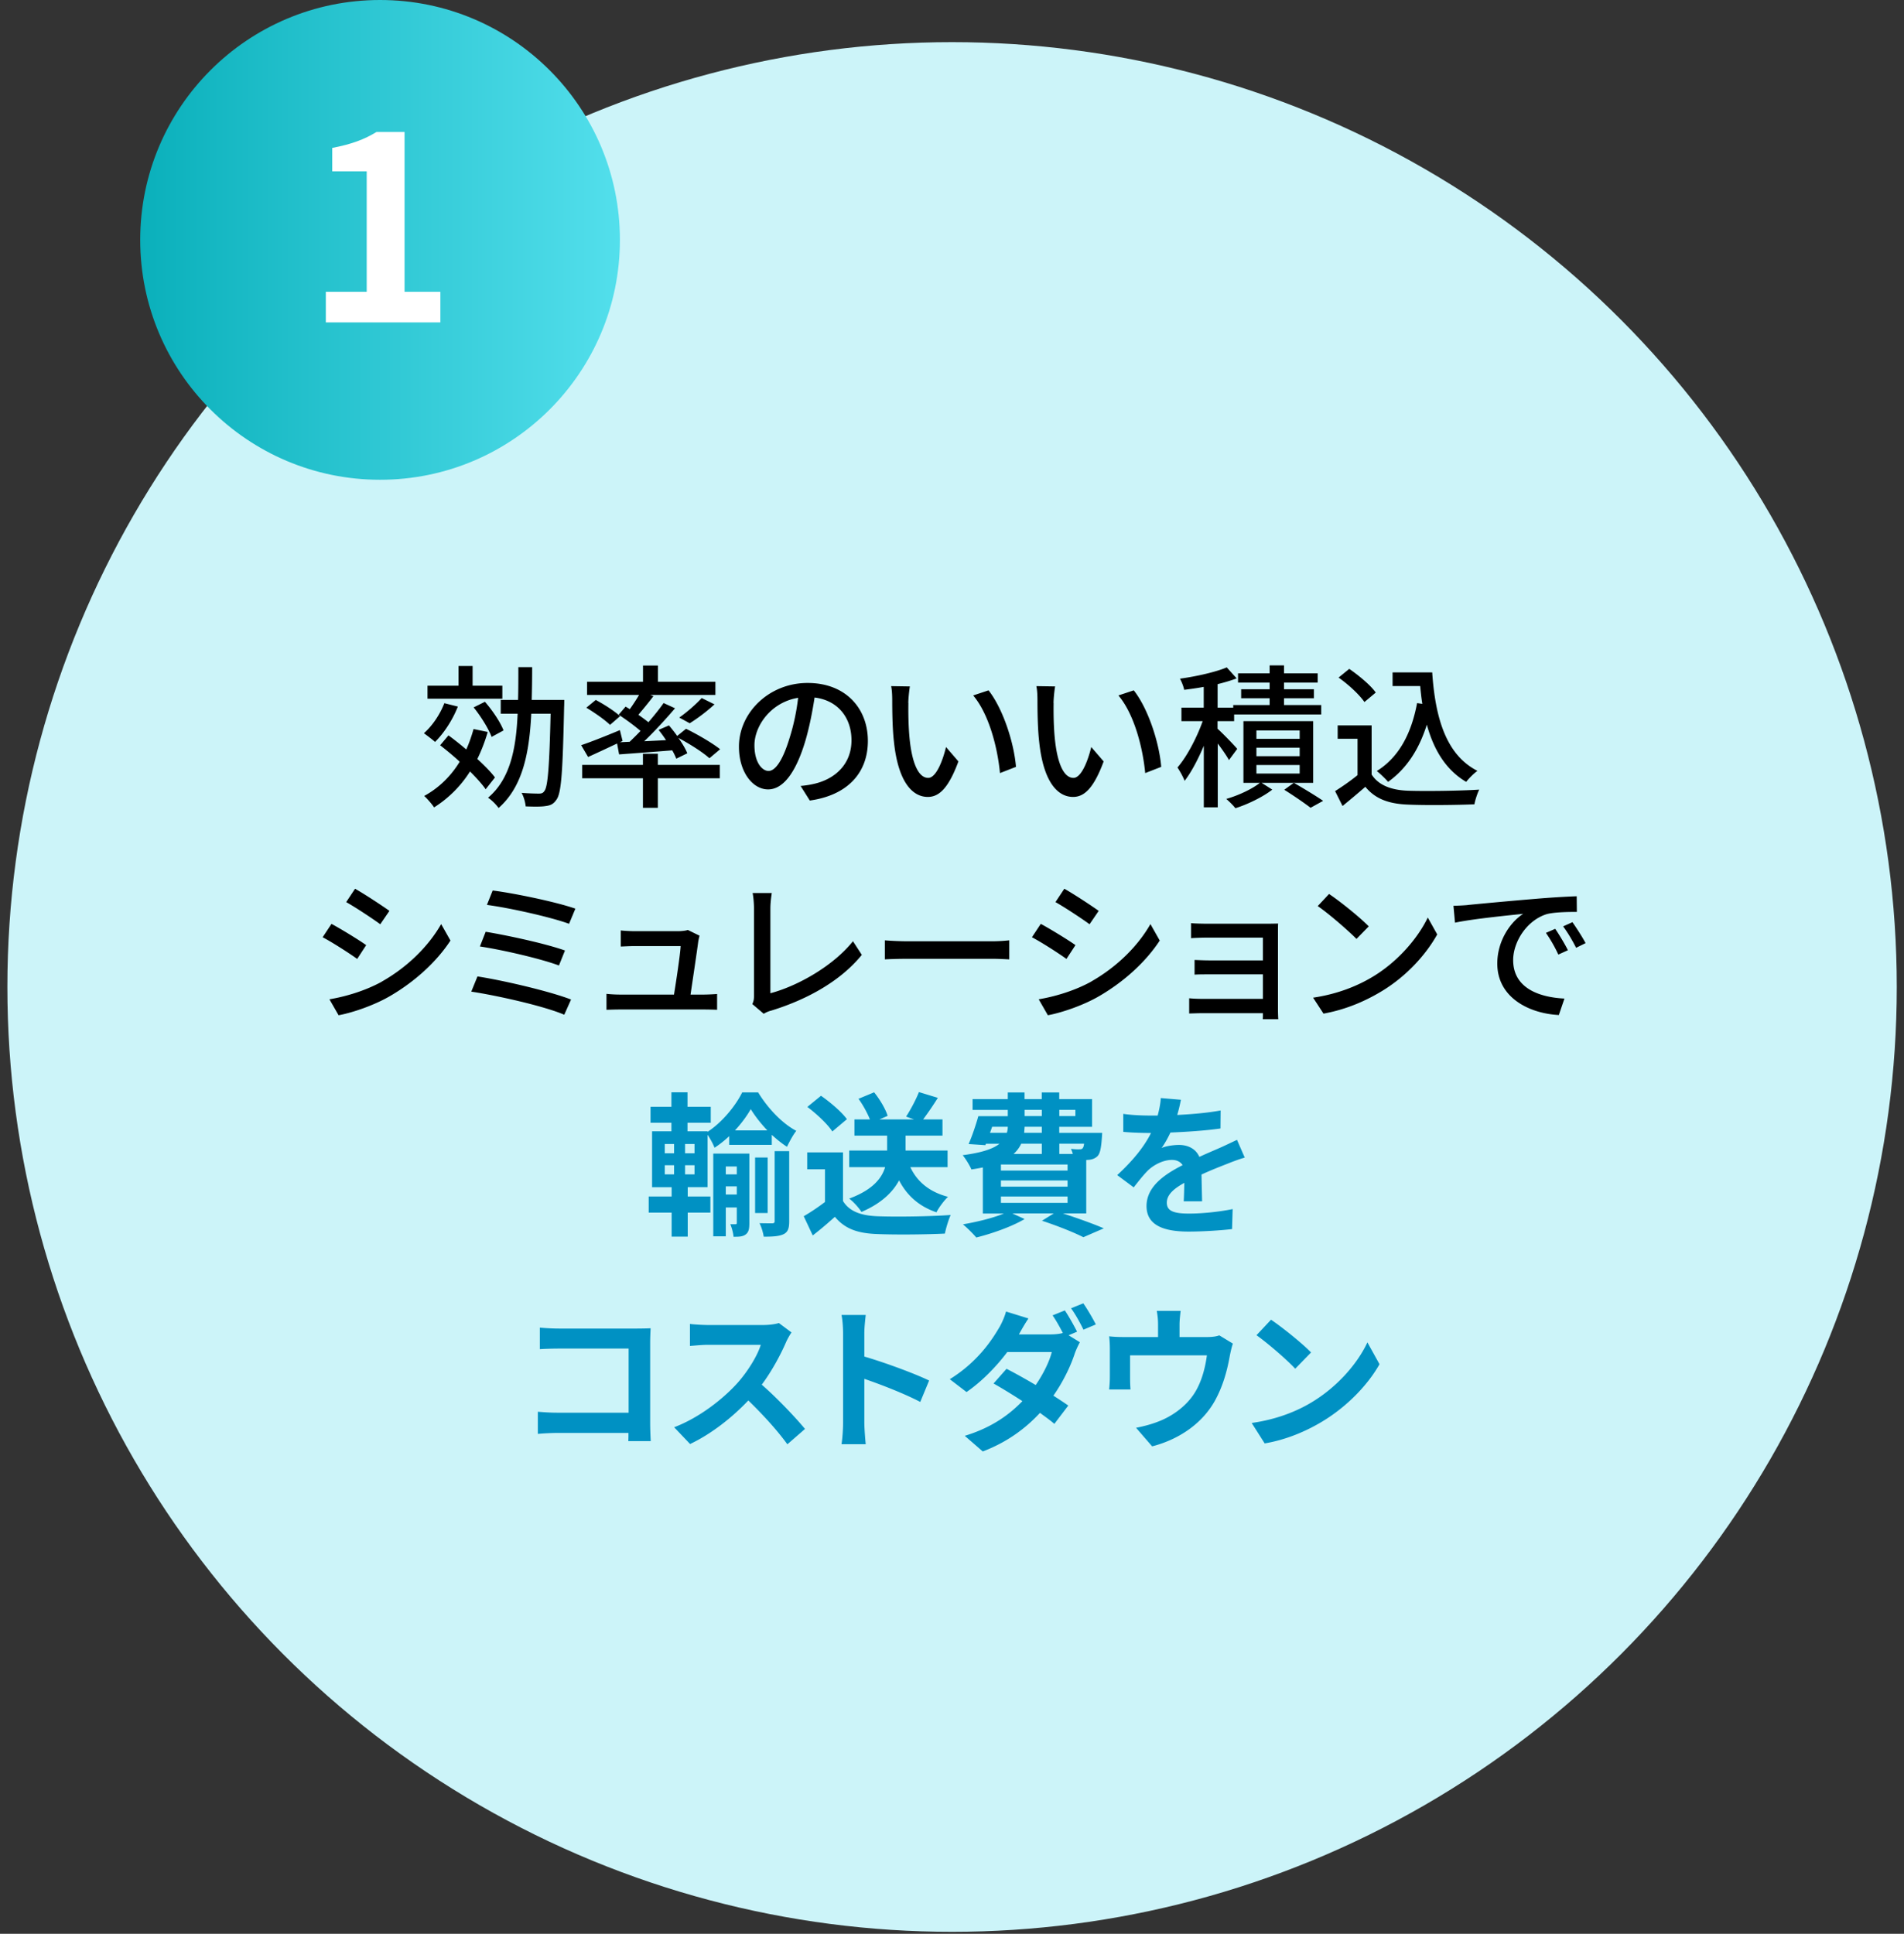 <svg xmlns="http://www.w3.org/2000/svg" viewBox="0 0 258 262"><rect x="0" y="0" width="258" height="262" fill="#333333" stroke="none"/><defs><linearGradient id="a" x1="19" y1="32.5" x2="84" y2="32.5" gradientUnits="userSpaceOnUse"><stop offset="0" stop-color="#0ab0bb"/><stop offset="1" stop-color="#53dfec"/></linearGradient></defs><circle cx="129.01" cy="133.72" r="128.01" fill="#ccf4f9"/><path d="M62.04 95.73c-.71 1.81-1.89 3.61-3.09 4.79-.34-.31-1.09-.88-1.51-1.18 1.15-1.01 2.18-2.54 2.77-4.07l1.83.46zm4.05 3.43c-.38 1.32-.86 2.54-1.41 3.67.97.88 1.83 1.76 2.39 2.5l-1.26 1.6c-.48-.69-1.24-1.53-2.12-2.41a15.612 15.612 0 01-4.87 4.87c-.25-.4-.94-1.2-1.34-1.55 1.99-1.09 3.61-2.67 4.81-4.64-.86-.8-1.78-1.55-2.65-2.23l1.13-1.34c.78.57 1.6 1.22 2.41 1.91.4-.88.71-1.78.99-2.77l1.91.4zm1.98-4.5H57.93V92.9h4.2v-2.67h1.91v2.67h4.03v1.76zm-1.45 5.19c-.4-1.09-1.45-2.79-2.44-4.01l1.53-.76c1.03 1.18 2.1 2.77 2.52 3.88l-1.62.88zm9.84-5s0 .67-.02.92c-.19 8.67-.36 11.65-1.03 12.56-.42.63-.84.8-1.51.88-.63.1-1.66.08-2.67.04-.04-.52-.25-1.3-.55-1.83 1.03.08 1.93.1 2.33.1.36 0 .57-.06.76-.36.46-.57.67-3.23.84-10.46h-2.62c-.27 5.38-1.18 9.91-4.43 12.77-.31-.44-.94-1.09-1.43-1.39 2.98-2.52 3.8-6.55 4.01-11.38h-2.29v-1.87h2.35c.04-1.43.04-2.92.04-4.45h1.87c0 1.53-.02 3-.06 4.45h4.41zm7.16 5.88c-1.36.65-2.77 1.3-3.93 1.83l-.94-1.6c1.32-.44 3.32-1.24 5.25-2.04l.36 1.47-.36.17 1.32-.06c.46-.44.97-.94 1.47-1.47-.82-.71-1.99-1.57-2.96-2.2l.94-1.09c.19.1.36.21.57.34.44-.61.9-1.32 1.26-1.93h-7.05v-1.78h7.58v-2.2h2.02v2.2h7.79v1.78H88.1l.44.17c-.65.86-1.41 1.78-2.04 2.52.48.34.97.69 1.36 1.01.78-.9 1.51-1.81 2.06-2.6l1.55.71c-1.24 1.45-2.75 3.11-4.18 4.47l2.96-.15c-.31-.48-.67-.97-1.01-1.39l1.41-.61c.36.44.76.92 1.11 1.43l1.2-.97c1.55.76 3.57 1.93 4.62 2.77l-1.45 1.22c-.88-.8-2.69-1.95-4.2-2.75.52.73.97 1.49 1.2 2.08l-1.49.73a8.21 8.21 0 00-.55-1.13c-2.6.21-5.19.4-7.2.55l-.27-1.47zm5.52 2.9h8.4v1.81h-8.4v4.01h-2.02v-4.01h-8.23v-1.81h8.23v-1.51h2.02v1.51zm-8.42-8.8c1.13.59 2.58 1.53 3.3 2.2l-1.36 1.18c-.67-.67-2.1-1.66-3.21-2.33l1.28-1.05zm11.32 2.39c.99-.69 2.31-1.83 3.04-2.65l1.74.86a24.16 24.16 0 01-3.36 2.56l-1.43-.78zm16.45 9.26c.73-.06 1.34-.17 1.85-.29 2.67-.61 5.04-2.54 5.04-5.9 0-3.02-1.81-5.4-5-5.79-.29 1.87-.67 3.88-1.24 5.84-1.26 4.24-2.98 6.61-5.06 6.61s-3.95-2.33-3.95-5.79c0-4.62 4.09-8.63 9.3-8.63s8.17 3.49 8.17 7.85-2.79 7.37-7.87 8.08l-1.24-1.97zm-1.47-6.59c.52-1.64.92-3.53 1.13-5.35-3.74.61-5.92 3.86-5.92 6.42 0 2.39 1.07 3.49 1.91 3.49.9 0 1.91-1.34 2.88-4.56zm16.07-4.64c-.02 1.3 0 3.07.15 4.68.31 3.28 1.15 5.46 2.54 5.46 1.05 0 1.95-2.27 2.41-4.18l1.68 1.95c-1.32 3.57-2.6 4.81-4.14 4.81-2.1 0-4.03-2.02-4.6-7.5-.21-1.83-.23-4.3-.23-5.56 0-.52-.02-1.39-.15-1.95l2.54.04c-.1.61-.21 1.68-.21 2.25zm14.57 8.65l-2.16.84c-.34-3.57-1.53-8.04-3.63-10.52l2.08-.69c1.91 2.41 3.44 6.99 3.72 10.37zm5.11-8.65c-.02 1.3 0 3.07.15 4.68.31 3.28 1.15 5.46 2.54 5.46 1.05 0 1.95-2.27 2.41-4.18l1.68 1.95c-1.32 3.57-2.6 4.81-4.14 4.81-2.1 0-4.03-2.02-4.6-7.5-.21-1.83-.23-4.3-.23-5.56 0-.52-.02-1.39-.15-1.95l2.54.04c-.1.61-.21 1.68-.21 2.25zm14.57 8.65l-2.16.84c-.34-3.57-1.53-8.04-3.63-10.52l2.08-.69c1.91 2.41 3.44 6.99 3.72 10.37zm9.2-.9c-.29-.55-.92-1.45-1.53-2.27v8.65h-1.89v-8.34c-.78 1.85-1.7 3.59-2.6 4.75-.21-.55-.65-1.34-.97-1.81 1.28-1.47 2.62-4.03 3.42-6.28h-2.88v-1.83h3.02v-2.81c-.9.17-1.81.29-2.65.4-.08-.44-.34-1.09-.57-1.51 2.25-.31 4.85-.9 6.34-1.53l1.34 1.49c-.76.29-1.64.55-2.58.78v3.19h2.12v-.36h4.93v-.92h-3.86v-1.22h3.86v-.9h-4.28v-1.26h4.28v-1.07h1.95v1.07h4.56v1.26h-4.56v.9h4.05v1.22h-4.05v.92h5.04v1.28h-11.8v.9h-2.25v1.03c.69.61 2.29 2.27 2.67 2.73l-1.13 1.53zm11.4 3.06h-6.99l1.45.92c-1.26.99-3.32 1.99-5 2.52-.29-.38-.84-.92-1.24-1.26 1.64-.46 3.55-1.36 4.56-2.18h-2.23V97.7h9.45v8.36zm-1.83-7.09h-5.86v1.13h5.86v-1.13zm0 2.33h-5.86v1.15h5.86v-1.15zm0 2.35h-5.86v1.15h5.86v-1.15zm-.79 2.41c1.39.8 3 1.78 3.97 2.44l-1.7.94c-.82-.63-2.29-1.64-3.57-2.44l1.3-.94zm10.54-1.13c.92 1.45 2.65 2.12 4.96 2.2 2.33.08 6.99.02 9.62-.15-.23.46-.55 1.39-.65 1.99-2.37.1-6.59.15-8.99.04-2.67-.1-4.47-.8-5.79-2.41-.99.86-1.99 1.7-3.09 2.6l-1.01-2.02c.94-.59 2.06-1.36 3.04-2.16v-4.93h-2.69v-1.81h4.6v6.63zm-.97-9.81c-.67-.99-2.18-2.39-3.51-3.32l1.45-1.18c1.3.9 2.88 2.2 3.59 3.21l-1.53 1.28zm9.18-4.01c.42 6.19 1.89 11.17 6.13 13.33-.46.31-1.15 1.01-1.53 1.49-2.77-1.64-4.39-4.35-5.33-7.75-1.07 3.4-2.77 5.98-5.25 7.75-.31-.38-1.07-1.11-1.53-1.47 2.98-1.85 4.68-5.04 5.46-9.2l.71.1c-.13-.78-.21-1.6-.29-2.41h-3.74V91.1h5.38zM49.62 128.05l-1.22 1.87c-1.11-.8-3.34-2.23-4.68-2.94l1.2-1.81c1.32.71 3.72 2.18 4.7 2.88zm2.12 4.94c3.51-1.99 6.34-4.81 8.04-7.79l1.26 2.23c-1.87 2.86-4.79 5.54-8.19 7.52-2.12 1.24-5.06 2.25-6.97 2.6l-1.24-2.16c2.33-.4 4.89-1.18 7.1-2.39zm1.03-9.58l-1.24 1.81c-1.07-.78-3.32-2.27-4.62-3l1.2-1.81c1.3.73 3.67 2.29 4.66 3zm24.61 12.01l-.92 2.06c-2.79-1.2-9.22-2.62-12.6-3.13l.84-2.06c3.55.55 9.81 2.02 12.68 3.13zm-.82-6.65l-.82 2.04c-2.44-.92-7.66-2.12-10.71-2.58l.78-1.99c2.92.48 8.13 1.6 10.75 2.54zm1.41-5.67l-.86 2.06c-2.5-.92-8.19-2.18-11.13-2.56l.78-1.95c2.75.34 8.57 1.53 11.21 2.46zm17.37 11.65c.48 0 1.34-.04 1.83-.08v2.14c-.4-.02-1.28-.04-1.78-.04H84.07c-.69 0-1.18.02-1.89.04v-2.16c.55.06 1.22.1 1.89.1h7.26c.29-1.78.84-5.4.9-6.57h-6.24c-.63 0-1.3.04-1.87.06v-2.18c.52.06 1.32.1 1.85.1h5.96c.38 0 1.05-.06 1.26-.17l1.6.78c-.06.23-.13.55-.17.76-.17 1.34-.76 5.27-1.05 7.22h1.76zm6.6 1.28c.21-.42.23-.73.23-1.18v-11.74c0-.67-.08-1.64-.19-2.12h2.6c-.1.65-.19 1.41-.19 2.1v11.48c3.78-1.01 8.55-3.74 11.19-7.05l1.2 1.85c-2.79 3.42-7.14 5.96-12.24 7.54-.25.06-.65.19-1.05.44l-1.55-1.32zm17.96-8.63c.67.06 1.97.13 3.11.13h11.4c1.03 0 1.85-.08 2.35-.13v2.58c-.46-.02-1.41-.08-2.33-.08h-11.42c-1.18 0-2.41.04-3.11.08v-2.58zm25.83.65l-1.22 1.87c-1.11-.8-3.34-2.23-4.68-2.94l1.2-1.81c1.32.71 3.72 2.18 4.7 2.88zm2.12 4.94c3.51-1.99 6.34-4.81 8.04-7.79l1.26 2.23c-1.87 2.86-4.79 5.54-8.19 7.52-2.12 1.24-5.06 2.25-6.97 2.6l-1.24-2.16c2.33-.4 4.89-1.18 7.1-2.39zm1.03-9.58l-1.24 1.81c-1.07-.78-3.32-2.27-4.62-3l1.2-1.81c1.3.73 3.67 2.29 4.66 3zm22.23 14.7c.02-.19.02-.52.02-.84h-8.23c-.63 0-1.41.04-1.76.04v-2.06c.36.04 1.03.08 1.76.08h8.23v-3.32h-7.18c-.78 0-1.62 0-2.08.04v-1.99c.48.02 1.3.06 2.06.06h7.2v-3.09h-7.41c-.65 0-1.91.04-2.33.08v-2.04c.46.06 1.68.08 2.33.08h8.04c.48 0 1.13-.02 1.43-.02-.02.25-.02.8-.02 1.22v10.48c0 .34.02.92.04 1.26h-2.1zm15.07-5.88c3.38-2.08 6-5.23 7.29-7.92l1.28 2.29c-1.51 2.71-4.09 5.58-7.37 7.6-2.12 1.3-4.79 2.54-8.04 3.13l-1.41-2.16c3.51-.52 6.24-1.7 8.25-2.94zm-.71-6.72l-1.66 1.7c-1.09-1.11-3.7-3.38-5.25-4.45l1.53-1.64c1.49.99 4.2 3.17 5.38 4.39zm13.42-2.9c1.51-.15 5.23-.5 9.05-.82 2.2-.19 4.3-.31 5.71-.36l.02 2.12c-1.15 0-2.96.02-4.05.29-2.75.84-4.58 3.78-4.58 6.24 0 3.8 3.53 5.04 6.95 5.21l-.76 2.23c-4.07-.21-8.34-2.39-8.34-6.97 0-3.15 1.83-5.67 3.51-6.74-1.81.19-6.91.69-9.24 1.2l-.21-2.29c.8-.02 1.51-.06 1.93-.1zm13.57 6.13l-1.3.59a19.41 19.41 0 00-1.68-2.94l1.26-.55c.5.73 1.28 2.02 1.72 2.9zm2.39-.96l-1.28.63c-.55-1.07-1.09-1.99-1.76-2.9l1.26-.57c.5.71 1.32 1.97 1.78 2.83z"/><path d="M93.19 162.11h3.07v2.18h-3.07v3.25h-2.18v-3.25H87.9v-2.18h3.11v-1.26h-2.65v-7.58h2.62v-1.15h-2.83v-2.16h2.83v-1.97h2.18v1.97h3.15v2.16h-3.15v1.15h2.71v.08c1.95-1.26 3.8-3.51 4.7-5.35h2.16c1.28 2.1 3.23 4.2 5.17 5.21-.46.59-.92 1.45-1.26 2.16-.69-.44-1.39-1.01-2.06-1.62v1.36h-5.77v-1.18c-.63.59-1.3 1.13-1.99 1.57-.19-.52-.59-1.24-.94-1.76v7.1h-2.69v1.26zm-3.11-5.86h1.26v-1.26h-1.26v1.26zm0 2.86h1.26v-1.24h-1.26v1.24zm4.03-4.12h-1.28v1.26h1.28v-1.26zm0 2.88h-1.28v1.24h1.28v-1.24zm7.43 7.83c0 .76-.08 1.24-.5 1.55s-.94.31-1.64.31c-.04-.48-.23-1.22-.44-1.7h.71c.13 0 .17-.04.17-.21v-2.06h-1.49v3.91h-1.7v-11.21h4.89v9.41zm-3.19-7.66v1.07h1.49v-1.07h-1.49zm1.49 3.8v-1.11h-1.49v1.11h1.49zm4.14-8.69c-.88-.92-1.68-1.95-2.25-2.88-.52.92-1.26 1.93-2.14 2.88h4.39zm.04 11.19h-1.7v-7.52h1.7v7.52zm.97-8.38h1.95v9.51c0 .94-.17 1.45-.76 1.74-.61.29-1.45.34-2.69.34a6.92 6.92 0 00-.57-1.83c.76.02 1.51.02 1.74.02.23-.02.31-.08.31-.29v-9.49zm9.24 6.76c.86 1.41 2.44 1.97 4.62 2.06 2.46.1 7.18.04 9.97-.17-.27.59-.65 1.81-.78 2.52-2.52.13-6.74.17-9.24.06-2.58-.1-4.3-.69-5.67-2.33-.92.82-1.85 1.64-3 2.52l-1.22-2.6c.9-.52 1.95-1.22 2.88-1.93v-4.43h-2.41v-2.29h4.85v6.59zm-1.45-9.43c-.65-1.01-2.14-2.39-3.38-3.32l1.85-1.51c1.26.88 2.79 2.18 3.51 3.17l-1.97 1.66zm10.58 4.85c.92 1.97 2.6 3.36 5.1 4.01-.52.48-1.24 1.45-1.57 2.1-2.37-.82-3.99-2.27-5.06-4.33-.84 1.57-2.37 3.11-5.1 4.28-.31-.52-1.09-1.39-1.66-1.81 3.19-1.18 4.41-2.75 4.87-4.26h-4.87v-2.25h5.14v-2.02h-4.43v-2.2h2.1c-.34-.84-.92-1.93-1.55-2.79l2.12-.88c.78.97 1.55 2.27 1.83 3.19l-1.11.48h4.68l-1.07-.38c.61-.92 1.34-2.31 1.74-3.32l2.56.78a44.06 44.06 0 01-1.99 2.92h2.62v2.2h-5v2.02h5.69v2.25h-5.04zm20.67 6.26c2.02.65 4.22 1.45 5.54 2.02l-2.77 1.2c-1.24-.63-3.42-1.51-5.61-2.23l1.6-.99h-5.61l1.66.76c-1.74 1.03-4.41 1.97-6.55 2.5-.4-.48-1.28-1.36-1.81-1.78 1.95-.34 4.09-.86 5.56-1.47h-2.86v-6.24c-.48.1-.99.19-1.55.27-.21-.52-.8-1.47-1.18-1.93 2.6-.34 4.12-.86 4.98-1.55h-1.83l-.08.19-2.27-.15c.46-1.03.97-2.54 1.32-3.78h3.99v-.84h-4.77v-1.47h4.77v-.9h2.27v.9h2.33v-.9h2.37v.9h4.45v3.76h-4.45v.82h5.82s-.02.42-.04.65c-.1 1.36-.23 2.12-.59 2.5-.31.31-.78.48-1.22.5-.08 0-.19.02-.31.02v7.24h-3.17zm-9.89-10.92h2.29c.08-.25.13-.52.13-.82h-2.12l-.29.82zm10.52 4.29h-9.03v.82h9.03v-.82zm0 2.16h-9.03v.84h9.03v-.84zm-9.03 3.04h9.03v-.86h-9.03v.86zm2.75-8.02c-.23.5-.57.97-1.03 1.39h3.82v-1.39h-2.79zm2.79-2.29h-2.33l-.06.82h2.39v-.82zm-2.33-1.45h2.33v-.84h-2.33v.84zm4.7-.84v.84h2.18v-.84h-2.18zm0 4.58v1.39h1.83c-.06-.25-.17-.5-.25-.69.48.06.92.08 1.15.06.19 0 .31 0 .44-.15.08-.1.15-.29.19-.61h-3.36zm16.86 7.79c.04-.61.06-1.57.08-2.48-1.53.84-2.37 1.66-2.37 2.69 0 1.15.99 1.47 3.02 1.47 1.76 0 4.07-.23 5.9-.61l-.08 2.71c-1.39.17-3.93.34-5.88.34-3.25 0-5.71-.78-5.71-3.46s2.52-4.33 4.89-5.54c-.34-.52-.88-.71-1.45-.71-1.18 0-2.46.67-3.25 1.43-.63.63-1.22 1.39-1.93 2.29l-2.23-1.66c2.18-2.02 3.65-3.86 4.58-5.71h-.25c-.84 0-2.37-.04-3.51-.15v-2.44c1.05.17 2.6.23 3.65.23h1.01c.25-.94.4-1.78.42-2.37l2.73.23c-.1.5-.25 1.22-.5 2.06 1.95-.1 4.05-.27 5.88-.61l-.02 2.44c-1.99.29-4.56.46-6.78.55-.34.73-.76 1.49-1.2 2.1.55-.27 1.66-.42 2.35-.42 1.26 0 2.31.55 2.77 1.62 1.07-.5 1.95-.86 2.81-1.24.8-.36 1.53-.71 2.29-1.07l1.05 2.41c-.67.17-1.76.59-2.48.88-.92.36-2.1.82-3.38 1.41.02 1.15.06 2.69.08 3.63h-2.5zm-75.26 32.49c.02-.34.02-.69.02-1.09h-9.57c-.82 0-2.02.06-2.71.13v-3c.73.06 1.68.13 2.62.13h9.68v-8.69h-9.43c-.88 0-2.02.04-2.6.08v-2.92c.78.08 1.87.13 2.6.13h10.56c.61 0 1.49-.02 1.85-.04-.02.48-.06 1.32-.06 1.93v10.88c0 .73.04 1.85.08 2.48h-3.04zm22.11-14.7c-.17.23-.55.88-.73 1.3-.71 1.64-1.89 3.88-3.3 5.77 2.08 1.81 4.62 4.49 5.86 6l-2.39 2.08c-1.36-1.89-3.32-4.03-5.29-5.94-2.23 2.35-5.02 4.54-7.89 5.9l-2.16-2.27c3.38-1.28 6.63-3.82 8.61-6.03 1.39-1.57 2.67-3.65 3.13-5.14h-7.12c-.88 0-2.04.13-2.48.15v-2.98c.57.08 1.85.15 2.48.15h7.39c.92 0 1.76-.13 2.18-.27l1.72 1.28zm17.45 9.41c-2.16-1.13-5.31-2.35-7.58-3.13v5.94c0 .61.1 2.08.19 2.92h-3.28c.13-.82.21-2.08.21-2.92V180.7c0-.76-.06-1.81-.21-2.54h3.28c-.08.73-.19 1.66-.19 2.54v3.09c2.81.82 6.84 2.31 8.78 3.25l-1.2 2.9zm20.1-9.03l1.53.94c-.23.42-.5.99-.69 1.51-.52 1.62-1.51 3.74-2.9 5.73.78.5 1.49.97 2.02 1.34l-1.89 2.48c-.5-.44-1.2-.94-1.95-1.49-1.89 2.04-4.35 3.93-7.75 5.23l-2.44-2.12c3.72-1.13 6.09-2.92 7.81-4.7-1.41-.92-2.83-1.78-3.91-2.39l1.76-1.99c1.11.57 2.54 1.36 3.95 2.2 1.03-1.49 1.87-3.21 2.18-4.47h-6.03c-1.47 1.95-3.42 3.97-5.52 5.42l-2.27-1.74c3.67-2.27 5.63-5.17 6.68-6.97.31-.5.76-1.49.94-2.2l3.04.94c-.5.73-1.03 1.68-1.28 2.14l-.02.02h4.3c.57 0 1.18-.06 1.66-.19-.4-.78-.92-1.72-1.39-2.39l1.66-.67c.52.76 1.26 2.1 1.66 2.88l-1.18.5zm1.99-4.33c.55.78 1.32 2.1 1.7 2.86l-1.68.71c-.42-.88-1.09-2.1-1.68-2.9l1.66-.67zm20.27 5.46c-.17.46-.34 1.26-.42 1.68-.36 2.02-.92 4.03-1.95 5.94-1.68 3.11-4.83 5.33-8.57 6.3l-2.18-2.52c.94-.17 2.1-.48 2.96-.82 1.74-.65 3.59-1.89 4.77-3.59 1.07-1.53 1.62-3.53 1.87-5.4h-10.41v3.07c0 .48.02 1.13.06 1.55h-2.9c.06-.52.1-1.2.1-1.76v-3.63c0-.46-.02-1.3-.1-1.81.73.08 1.34.1 2.14.1h4.49v-1.62c0-.59-.02-1.03-.17-1.93h3.23c-.1.9-.15 1.34-.15 1.93v1.62h3.65c.88 0 1.39-.1 1.74-.23l1.83 1.11zm10.59 8c3.57-2.12 6.32-5.33 7.64-8.17l1.64 2.96c-1.6 2.83-4.39 5.73-7.77 7.77-2.12 1.28-4.83 2.46-7.79 2.96l-1.76-2.77c3.28-.46 6-1.53 8.04-2.75zm0-6.8l-2.14 2.2c-1.09-1.18-3.72-3.46-5.25-4.54l1.97-2.1c1.47.99 4.2 3.17 5.42 4.43z" fill="#0091c3"/><circle cx="51.5" cy="32.5" r="32.5" fill="url(#a)"/><path d="M44.15 39.53h5.54V23.21h-4.67v-3.17c2.58-.49 4.36-1.15 6-2.16h3.8v21.65h4.85v4.15H44.15v-4.15z" fill="#fff"/></svg>